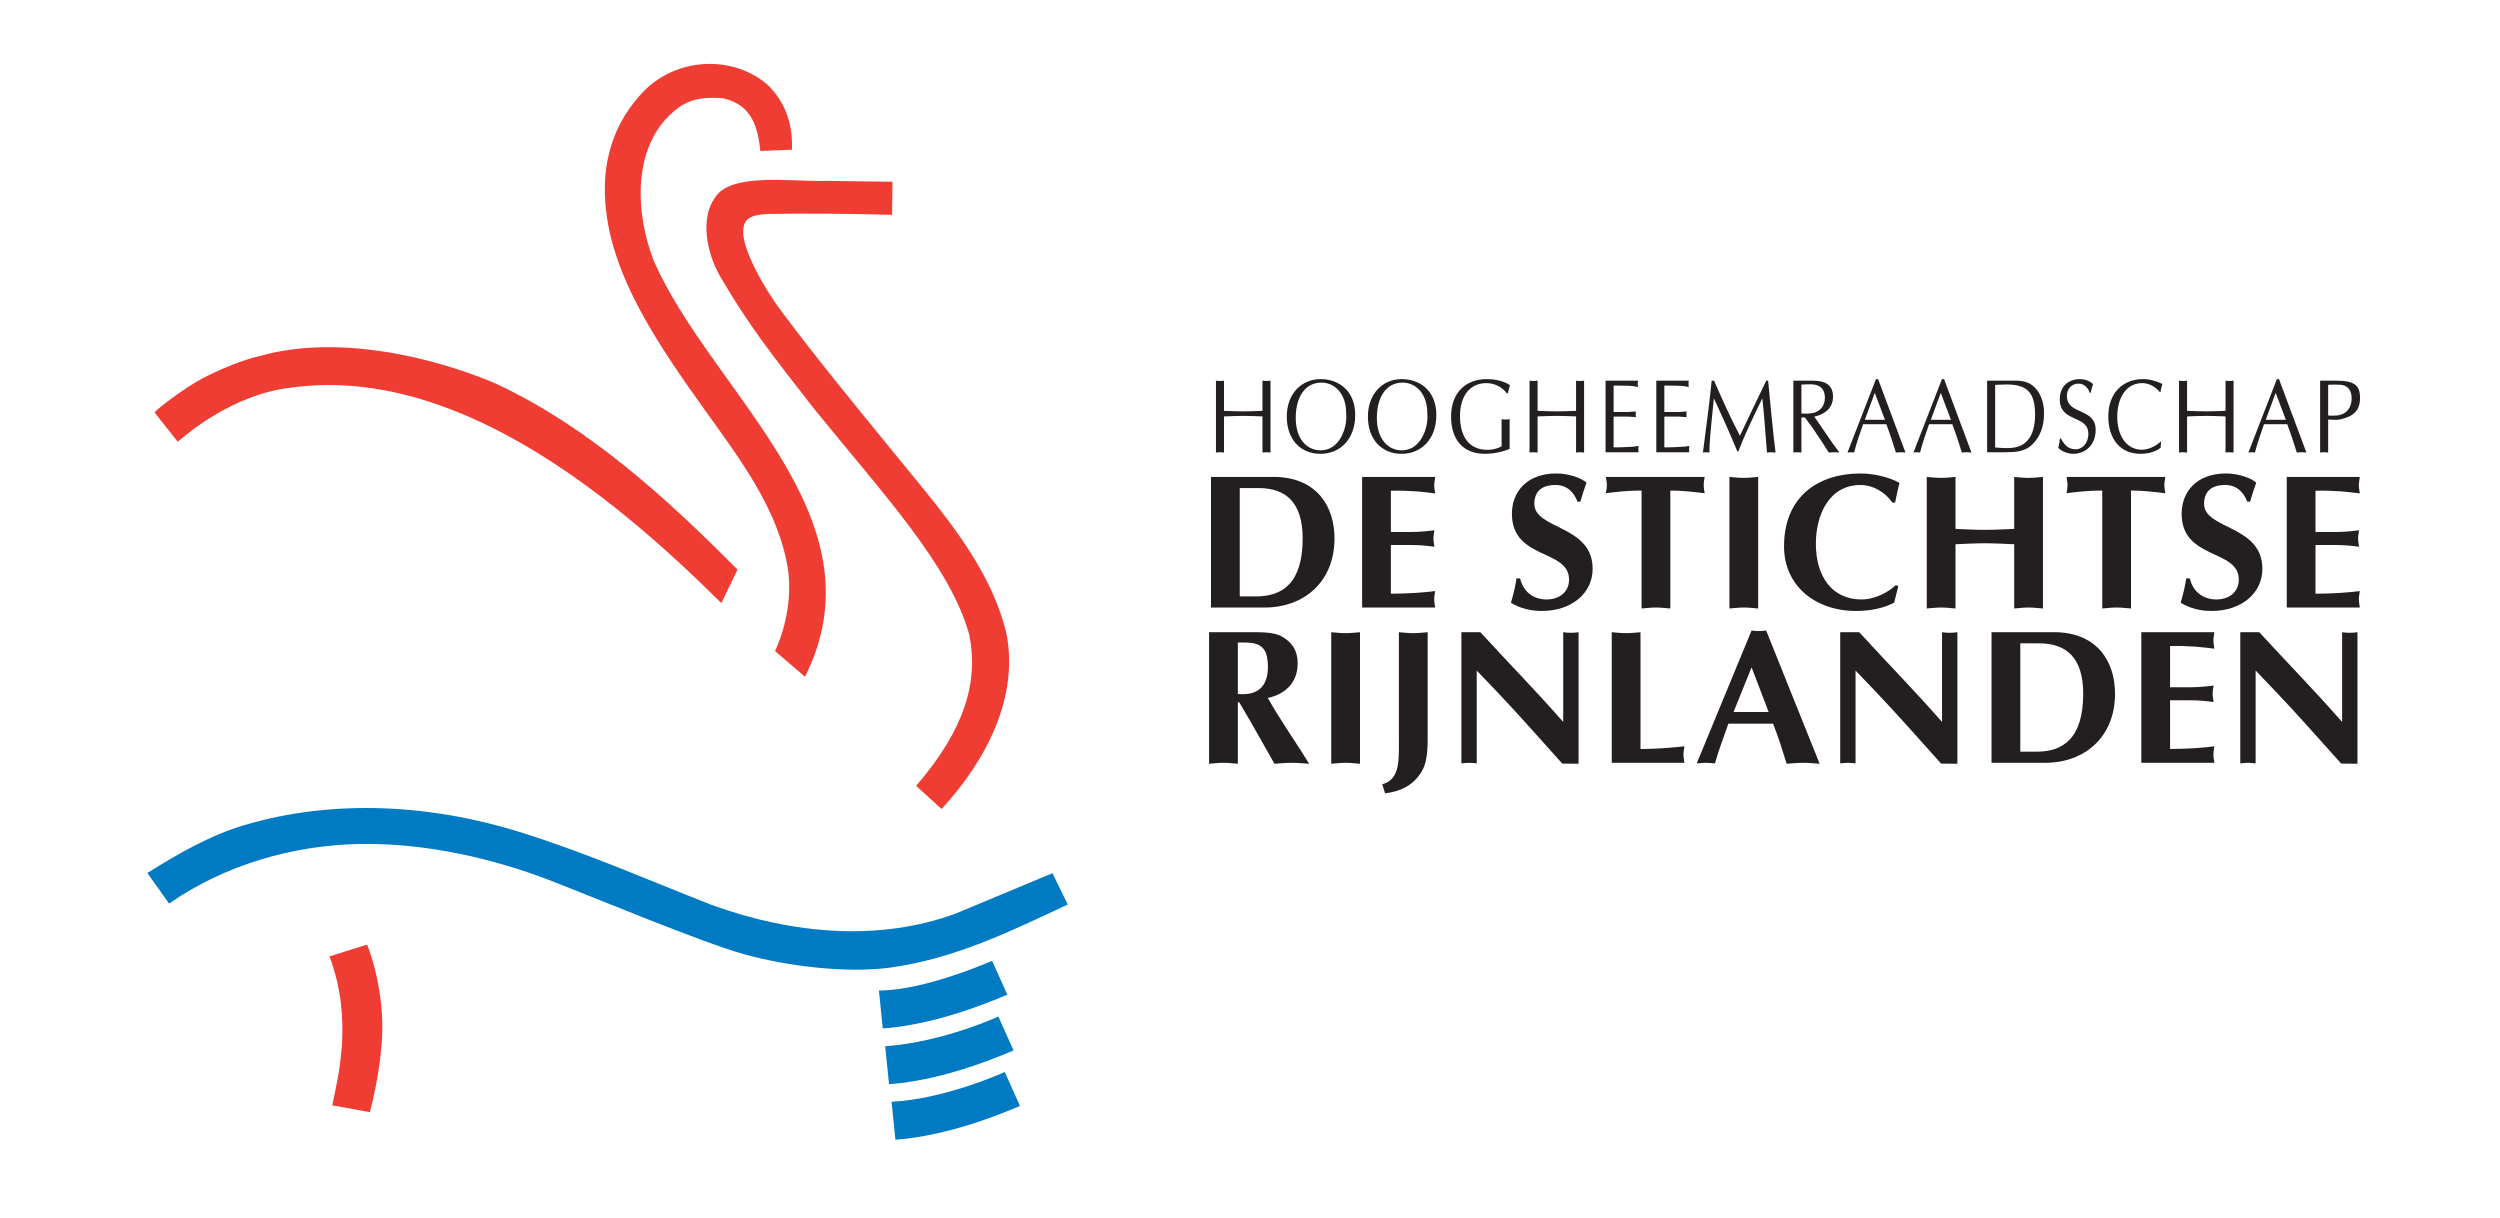 <?xml version="1.0" encoding="UTF-8" standalone="no"?>
<!DOCTYPE svg PUBLIC "-//W3C//DTD SVG 1.1//EN" "http://www.w3.org/Graphics/SVG/1.1/DTD/svg11.dtd">
<svg width="100%" height="100%" viewBox="0 0 1934 942" version="1.1" xmlns="http://www.w3.org/2000/svg" xmlns:xlink="http://www.w3.org/1999/xlink" xml:space="preserve" xmlns:serif="http://www.serif.com/" style="fill-rule:evenodd;clip-rule:evenodd;stroke-linejoin:round;stroke-miterlimit:2;">
    <g transform="matrix(3.694,0,0,3.694,114,46.81)">
        <path d="M128.378,18.944C127.838,14.263 126.813,9.368 120.684,7.938C117.774,7.668 114.099,7.666 111.132,9.952C101.064,17.479 102.3,32.467 106.081,42.025C118.253,69.639 154.498,95.627 137.725,129.05L131.421,123.66C131.776,123.16 135.545,114.922 134.089,106.145C132.04,93.914 124.178,83.569 116.497,72.844C107.518,60.308 98.89,47.479 96.496,34.358C94.922,25.735 95.543,15.824 103.201,7.234C110.364,-0.901 122.712,-1.224 129.949,5.143C133.566,8.712 135.202,13.206 134.987,18.679L128.378,18.944Z" style="fill:rgb(239,61,52);fill-rule:nonzero;"/>
        <path d="M155.953,32.318C147.333,32.092 139.253,31.986 130.069,32.127C125.878,32.309 124.843,33.433 124.781,35.717C124.593,39.471 128.968,47.404 132.786,52.519C140.199,62.455 148.354,72.341 156.236,82.016C166.422,94.52 176.214,105.438 179.819,119.613C182.7,133.061 175.732,146.572 166.32,156.744L160.999,151.896C171.21,140.058 174.119,130.04 172.114,120.215C168.039,105.642 154.087,90.787 139.603,72.908C130.731,61.538 125.833,55.341 119.843,45.025C117.102,40.137 115.744,33.021 118.887,28.683C122.291,23.362 134.986,25.435 142.029,25.206L156.053,25.393L155.953,32.318Z" style="fill:rgb(239,61,52);fill-rule:nonzero;"/>
        <path d="M123.591,106.622C108.896,91.796 92.637,76.957 73.488,67.906C64.977,64.094 42.559,56.555 23.555,61.877C19.807,62.717 14.717,64.869 11.395,66.651C7.252,68.873 0.75,73.945 1.555,73.77L6.362,79.845C8.375,78.083 18.01,69.948 29.823,68.543C63.661,63.732 96.466,90.053 120.198,113.618L123.591,106.622Z" style="fill:rgb(239,61,52);fill-rule:nonzero;"/>
        <path d="M38.721,218.805C39.872,213.04 43.164,201.058 38.145,187.61L46.021,185.14C46.982,187.583 48.985,193.716 49.192,201.269C49.396,208.718 47.341,217.476 46.6,220.244L38.721,218.805Z" style="fill:rgb(239,61,52);fill-rule:nonzero;"/>
        <path d="M189.55,170.194L169.257,178.66C153.388,184.493 135.204,183.038 118.142,176.825C104.489,171.477 92.783,166.278 78.741,161.805C59.591,155.702 38.925,154.609 20.356,160.113C13.154,162.247 6.481,166.091 0,170.153L4.548,176.553C16.111,168.519 30.373,164.297 44.646,164.073C58.569,163.856 72.61,167.219 83.977,171.565C92.794,174.935 116.265,184.774 124.998,187.171C134.078,189.701 146.491,191.176 155.516,189.969C169.279,188.07 180.898,182.284 192.743,176.752L189.55,170.194Z" style="fill:rgb(0,122,195);fill-rule:nonzero;"/>
        <path d="M176.904,188.531C176.904,188.531 163.024,194.743 153.203,194.767L154.007,202.703C155.028,202.639 156.023,202.543 156.989,202.414C165.297,201.269 172.823,198.706 180.09,195.639L176.904,188.531Z" style="fill:rgb(0,122,195);fill-rule:nonzero;"/>
        <path d="M178.215,200.206C178.215,200.206 166.736,205.548 154.514,206.442L155.319,214.378C156.339,214.315 157.335,214.219 158.3,214.09C166.608,212.944 174.135,210.382 181.401,207.314L178.215,200.206Z" style="fill:rgb(0,122,195);fill-rule:nonzero;"/>
        <path d="M179.554,211.827C179.554,211.827 167.214,217.478 155.853,218.065L156.657,226C157.678,225.936 158.673,225.841 159.639,225.712C167.947,224.566 175.474,222.003 182.74,218.936L179.554,211.827Z" style="fill:rgb(0,122,195);fill-rule:nonzero;"/>
        <path d="M233.526,67.051C233.793,67.074 234.081,67.118 234.368,67.118C234.636,67.118 234.904,67.074 235.209,67.051L235.209,82.102C234.904,82.08 234.636,82.036 234.368,82.036C234.081,82.036 233.793,82.08 233.526,82.102L233.526,74.533C232.167,74.489 230.847,74.422 229.507,74.422C228.168,74.422 226.848,74.489 225.47,74.533L225.47,82.102C225.164,82.08 224.896,82.036 224.628,82.036C224.341,82.036 224.054,82.08 223.786,82.102L223.786,67.051C224.054,67.074 224.341,67.118 224.628,67.118C224.896,67.118 225.164,67.074 225.47,67.051L225.47,73.367C226.848,73.411 228.187,73.477 229.507,73.477C230.847,73.477 232.167,73.411 233.526,73.367L233.526,67.051Z" style="fill:rgb(35,31,32);fill-rule:nonzero;"/>
        <path d="M249.868,69.582C248.912,68.196 247.418,67.448 245.888,67.448C242.52,67.448 240.492,70.374 240.492,74.841C240.492,79.307 242.865,81.64 245.716,81.64C249.753,81.64 251.208,76.843 251.074,74.422C251.074,72.596 250.863,71.056 249.868,69.582ZM238.617,74.577C238.617,69.758 241.736,66.721 245.696,66.721C249.294,66.721 252.949,68.966 252.949,74.247C252.949,79.153 249.925,82.366 245.658,82.366C241.429,82.366 238.617,79.285 238.617,74.577Z" style="fill:rgb(35,31,32);fill-rule:nonzero;"/>
        <path d="M266.859,69.582C265.903,68.196 264.41,67.448 262.879,67.448C259.512,67.448 257.483,70.374 257.483,74.841C257.483,79.307 259.855,81.64 262.708,81.64C266.745,81.64 268.199,76.843 268.065,74.422C268.065,72.596 267.854,71.056 266.859,69.582ZM255.608,74.577C255.608,69.758 258.726,66.721 262.688,66.721C266.285,66.721 269.94,68.966 269.94,74.247C269.94,79.153 266.917,82.366 262.65,82.366C258.42,82.366 255.608,79.285 255.608,74.577Z" style="fill:rgb(35,31,32);fill-rule:nonzero;"/>
        <path d="M284.711,69.692C283.641,68.284 282.033,67.558 280.407,67.558C277.154,67.558 274.896,70.022 274.896,74.466C274.896,78.823 276.848,81.53 280.617,81.53C281.65,81.53 282.722,81.31 283.602,80.782L283.602,75.127C283.87,75.149 284.158,75.193 284.445,75.193C284.711,75.193 284.98,75.149 285.287,75.127L285.287,81.354C283.622,82.014 281.861,82.366 280.082,82.366C275.241,82.366 273.021,79.044 273.021,74.577C273.021,69.428 276.236,66.721 280.483,66.721C283.334,66.721 284.942,67.69 285.363,67.998C285.191,68.548 285.057,69.12 284.922,69.692L284.711,69.692Z" style="fill:rgb(35,31,32);fill-rule:nonzero;"/>
        <path d="M299.198,67.051C299.466,67.074 299.753,67.118 300.041,67.118C300.307,67.118 300.576,67.074 300.882,67.051L300.882,82.102C300.576,82.08 300.307,82.036 300.041,82.036C299.753,82.036 299.466,82.08 299.198,82.102L299.198,74.533C297.839,74.489 296.519,74.422 295.179,74.422C293.84,74.422 292.52,74.489 291.142,74.533L291.142,82.102C290.836,82.08 290.568,82.036 290.3,82.036C290.013,82.036 289.726,82.08 289.458,82.102L289.458,67.051C289.726,67.074 290.013,67.118 290.3,67.118C290.568,67.118 290.836,67.074 291.142,67.051L291.142,73.367C292.52,73.411 293.859,73.477 295.179,73.477C296.519,73.477 297.839,73.411 299.198,73.367L299.198,67.051Z" style="fill:rgb(35,31,32);fill-rule:nonzero;"/>
        <path d="M307.063,73.608L310.029,73.608C310.603,73.608 311.158,73.521 311.732,73.499C311.712,73.674 311.674,73.873 311.674,74.071C311.674,74.247 311.712,74.445 311.732,74.687C311.158,74.665 310.603,74.577 310.029,74.577L307.063,74.577L307.063,81.002C308.23,81.045 309.378,80.958 310.527,80.914C311.12,80.892 311.694,80.826 312.287,80.715C312.268,80.958 312.229,81.156 312.229,81.376C312.229,81.596 312.268,81.816 312.287,82.036L305.379,82.036L305.379,67.051L312.172,67.051C312.154,67.294 312.115,67.492 312.115,67.711C312.115,67.932 312.154,68.152 312.172,68.372C311.598,68.24 311.024,68.174 310.45,68.129L308.537,68.085L307.063,68.085L307.063,73.608Z" style="fill:rgb(35,31,32);fill-rule:nonzero;"/>
        <path d="M317.686,73.608L320.652,73.608C321.225,73.608 321.781,73.521 322.354,73.499C322.335,73.674 322.297,73.873 322.297,74.071C322.297,74.247 322.335,74.445 322.354,74.687C321.781,74.665 321.225,74.577 320.652,74.577L317.686,74.577L317.686,81.002C318.853,81.045 320,80.958 321.149,80.914C321.742,80.892 322.316,80.826 322.91,80.715C322.891,80.958 322.852,81.156 322.852,81.376C322.852,81.596 322.891,81.816 322.91,82.036L316.001,82.036L316.001,67.051L322.795,67.051C322.776,67.294 322.737,67.492 322.737,67.711C322.737,67.932 322.776,68.152 322.795,68.372C322.22,68.24 321.646,68.174 321.073,68.129L319.159,68.085L317.686,68.085L317.686,73.608Z" style="fill:rgb(35,31,32);fill-rule:nonzero;"/>
        <path d="M339.425,67.051C339.923,72.486 340.458,77.899 340.975,82.102C340.63,82.08 340.363,82.036 340.076,82.036C339.77,82.036 339.464,82.08 339.177,82.102C338.851,77.679 338.468,72.926 338.201,70.748C335.982,75.303 334.336,78.823 333.187,81.86L332.977,81.86L331.924,79.374C330.7,76.469 329.361,73.608 328.06,70.748C327.639,75.039 327.123,79.395 327.123,82.102C326.873,82.08 326.663,82.036 326.453,82.036C326.204,82.036 325.994,82.08 325.763,82.102C326.261,78.559 327.409,69.362 327.6,67.051L328.098,67.051C329.628,70.55 331.465,74.687 333.513,78.581C335.331,74.819 337.091,70.99 339.024,67.051L339.425,67.051Z" style="fill:rgb(35,31,32);fill-rule:nonzero;"/>
        <path d="M346.394,73.917C346.662,73.939 347.886,74.027 348.862,73.807C350.258,73.477 351.312,72.377 351.312,70.66C351.312,69.142 350.641,68.152 349.207,67.888C348.499,67.755 347.197,67.822 346.394,67.866L346.394,73.917ZM344.71,67.051L348.766,67.051C351.713,67.051 353.014,68.174 353.014,70.396C353.014,72.949 351.024,74.181 349.091,74.577L353.034,80.32L353.953,81.551L354.316,82.102C353.914,82.08 353.57,82.036 353.206,82.036C352.842,82.036 352.459,82.08 352.116,82.102C351.694,81.419 351.312,80.803 350.91,80.188L348.652,76.821L347.121,74.752L346.394,74.752L346.394,82.102C346.087,82.08 345.82,82.036 345.552,82.036C345.265,82.036 344.978,82.08 344.71,82.102L344.71,67.051Z" style="fill:rgb(35,31,32);fill-rule:nonzero;"/>
        <path d="M361.759,69.604L359.673,75.237L363.883,75.237L361.759,69.604ZM368.188,82.102C367.825,82.08 367.519,82.036 367.193,82.036C366.83,82.036 366.504,82.08 366.179,82.102C365.625,80.275 364.935,78.163 364.17,76.161L359.31,76.161C358.64,78.097 357.952,80.034 357.416,82.102C357.148,82.08 356.937,82.036 356.708,82.036C356.458,82.036 356.249,82.08 356.038,82.102L362.007,66.721L362.449,66.721L368.188,82.102Z" style="fill:rgb(35,31,32);fill-rule:nonzero;"/>
        <path d="M375.578,69.604L373.492,75.237L377.702,75.237L375.578,69.604ZM382.007,82.102C381.644,82.08 381.337,82.036 381.012,82.036C380.649,82.036 380.324,82.08 379.998,82.102C379.443,80.275 378.754,78.163 377.989,76.161L373.128,76.161C372.458,78.097 371.77,80.034 371.234,82.102C370.966,82.08 370.755,82.036 370.527,82.036C370.278,82.036 370.067,82.08 369.857,82.102L375.827,66.721L376.266,66.721L382.007,82.102Z" style="fill:rgb(35,31,32);fill-rule:nonzero;"/>
        <path d="M386.966,81.045C388.65,81.156 391.023,81.419 392.573,80.518C394.64,79.33 395.329,76.887 395.329,74.203C395.329,69.538 393.664,67.844 389.377,67.844C388.592,67.844 387.789,67.91 386.966,67.932L386.966,81.045ZM385.283,67.051L389.626,67.051C391.616,67.051 393.549,66.832 395.156,68.372C396.591,69.736 397.204,71.782 397.204,73.873C397.204,76.931 396.228,78.912 394.792,80.364C393.166,81.992 391.042,82.036 389.014,82.036L385.283,82.036L385.283,67.051Z" style="fill:rgb(35,31,32);fill-rule:nonzero;"/>
        <path d="M400.725,79.131C401.472,80.54 402.333,81.419 403.825,81.419C405.375,81.419 406.485,79.945 406.485,78.208C406.485,74.115 400.496,75.919 400.496,70.946C400.496,68.108 402.447,66.721 404.744,66.721C405.662,66.721 406.772,67.051 407.48,67.778C407.25,68.35 407.116,68.966 406.963,69.582L406.772,69.582C406.37,68.394 405.529,67.668 404.399,67.668C403.079,67.668 401.988,68.68 401.988,70.242C401.988,74.291 408.016,72.663 408.016,77.349C408.016,80.496 405.891,82.366 403.29,82.366C402.351,82.366 400.821,81.904 400.17,81.089C400.362,80.452 400.458,79.792 400.534,79.131L400.725,79.131Z" style="fill:rgb(35,31,32);fill-rule:nonzero;"/>
        <path d="M421.623,81.112C420.417,82.036 418.849,82.366 417.395,82.366C413.185,82.366 410.659,79.307 410.659,74.489C410.659,69.538 413.835,66.721 417.873,66.721C419.27,66.721 420.705,67.096 421.987,67.734C421.795,68.284 421.681,68.856 421.585,69.428L421.451,69.45C421.183,69.054 419.767,67.558 417.796,67.558C414.275,67.558 412.534,70.836 412.534,74.577C412.534,78.801 414.639,81.507 417.662,81.507C419.729,81.507 421.336,80.099 421.718,79.725L421.623,81.112Z" style="fill:rgb(35,31,32);fill-rule:nonzero;"/>
        <path d="M435.212,67.051C435.48,67.074 435.767,67.118 436.054,67.118C436.322,67.118 436.589,67.074 436.896,67.051L436.896,82.102C436.589,82.08 436.322,82.036 436.054,82.036C435.767,82.036 435.48,82.08 435.212,82.102L435.212,74.533C433.853,74.489 432.533,74.422 431.194,74.422C429.854,74.422 428.534,74.489 427.157,74.533L427.157,82.102C426.85,82.08 426.583,82.036 426.314,82.036C426.028,82.036 425.741,82.08 425.473,82.102L425.473,67.051C425.741,67.074 426.028,67.118 426.314,67.118C426.583,67.118 426.85,67.074 427.157,67.051L427.157,73.367C428.534,73.411 429.874,73.477 431.194,73.477C432.533,73.477 433.853,73.411 435.212,73.367L435.212,67.051Z" style="fill:rgb(35,31,32);fill-rule:nonzero;"/>
        <path d="M445.718,69.604L443.632,75.237L447.842,75.237L445.718,69.604ZM452.148,82.102C451.784,82.08 451.478,82.036 451.152,82.036C450.789,82.036 450.463,82.08 450.138,82.102C449.583,80.275 448.894,78.163 448.128,76.161L443.269,76.161C442.599,78.097 441.91,80.034 441.375,82.102C441.107,82.08 440.896,82.036 440.667,82.036C440.417,82.036 440.208,82.08 439.998,82.102L445.966,66.721L446.407,66.721L452.148,82.102Z" style="fill:rgb(35,31,32);fill-rule:nonzero;"/>
        <path d="M456.705,74.335C457.183,74.401 457.949,74.401 458.599,74.335C460.513,74.115 461.623,72.729 461.623,70.77C461.623,69.274 460.972,68.085 459.46,67.932C458.638,67.844 457.279,67.866 456.705,67.91L456.705,74.335ZM456.705,82.102C456.399,82.08 456.13,82.036 455.863,82.036C455.576,82.036 455.289,82.08 455.021,82.102L455.021,67.051L458.446,67.051C462.158,67.051 463.382,67.998 463.382,70.66C463.382,73.323 461.986,74.533 459.288,75.149C458.427,75.347 457.183,75.193 456.705,75.193L456.705,82.102Z" style="fill:rgb(35,31,32);fill-rule:nonzero;"/>
        <path d="M228.77,112.227L232.183,112.227C237.725,112.227 241.942,109.455 241.942,100.058C241.942,92.507 238.369,89.536 232.706,89.536L228.77,89.536L228.77,112.227ZM236.48,87.207C245.075,87.528 248.609,93.511 248.609,100.098C248.609,109.174 242.224,114.556 233.991,114.556L222.746,114.556L222.746,87.207L236.48,87.207Z" style="fill:rgb(35,31,32);fill-rule:nonzero;"/>
        <path d="M269.696,87.207C269.616,87.769 269.495,88.371 269.495,88.933C269.495,89.496 269.616,90.098 269.696,90.661C267.246,90.339 264.515,90.018 260.419,90.098L260.419,98.733L264.595,98.733C266.403,98.733 268.049,98.572 269.535,98.372C269.455,98.933 269.334,99.536 269.334,100.098C269.334,100.661 269.455,101.263 269.535,101.825C268.049,101.624 266.403,101.463 264.595,101.463L260.419,101.463L260.419,111.664C264.515,111.624 267.246,111.423 269.696,111.102C269.616,111.664 269.495,112.267 269.495,112.829C269.495,113.392 269.616,113.993 269.696,114.556L254.395,114.556L254.395,87.207L269.696,87.207Z" style="fill:rgb(35,31,32);fill-rule:nonzero;"/>
        <path d="M299.498,92.387C298.695,90.259 297.168,88.893 294.879,88.893C291.707,88.893 290.461,90.54 290.461,92.83C290.461,98.251 302.67,97.247 302.67,106.443C302.67,111.584 298.253,115.278 292.028,115.278C289.819,115.278 287.45,114.757 285.562,113.552C286.044,111.865 286.486,110.179 286.726,108.451L287.49,108.451C288.091,111.223 290.261,112.869 293.032,112.869C295.522,112.869 297.73,111.464 297.73,108.692C297.73,102.267 285.763,104.596 285.763,94.918C285.763,90.298 288.935,86.484 295.041,86.484C297.932,86.484 300.501,87.568 301.385,88.412C300.904,89.697 300.501,91.022 300.1,92.387L299.498,92.387Z" style="fill:rgb(35,31,32);fill-rule:nonzero;"/>
        <path d="M318.941,114.757C317.937,114.677 316.933,114.556 315.929,114.556C314.925,114.556 313.921,114.677 312.917,114.757L312.917,90.058C310.066,90.058 307.536,90.339 305.447,90.621C305.528,90.058 305.648,89.496 305.648,88.893C305.648,88.332 305.528,87.769 305.447,87.207L326.13,87.207C326.05,87.769 325.929,88.332 325.929,88.893C325.929,89.496 326.05,90.058 326.13,90.621C323.761,90.339 321.391,90.058 318.941,90.058L318.941,114.757Z" style="fill:rgb(35,31,32);fill-rule:nonzero;"/>
        <path d="M331.314,87.207C332.318,87.287 333.322,87.407 334.326,87.407C335.33,87.407 336.333,87.287 337.337,87.207L337.337,114.757C336.333,114.677 335.33,114.556 334.326,114.556C333.322,114.556 332.318,114.677 331.314,114.757L331.314,87.207Z" style="fill:rgb(35,31,32);fill-rule:nonzero;"/>
        <path d="M366.69,110.098L365.807,113.552C363.397,114.797 360.545,115.278 357.855,115.278C349.26,115.278 342.754,109.978 342.754,101.744C342.754,91.263 349.983,86.484 358.738,86.484C361.389,86.484 364.601,87.167 366.931,88.452C366.57,89.817 366.329,91.182 366.007,92.588L365.445,92.588C363.959,90.419 361.389,88.893 358.779,88.893C352.112,88.893 349.42,95.279 349.42,101.183C349.42,108.05 352.794,112.869 358.979,112.869C361.469,112.869 364.361,111.584 366.167,109.857L366.69,110.098Z" style="fill:rgb(35,31,32);fill-rule:nonzero;"/>
        <path d="M372.641,87.207C373.645,87.287 374.649,87.407 375.654,87.407C376.658,87.407 377.662,87.287 378.666,87.207L378.666,98.09C380.714,98.17 382.762,98.291 384.81,98.291C386.858,98.291 388.907,98.17 390.955,98.09L390.955,87.207C391.958,87.287 392.962,87.407 393.966,87.407C394.971,87.407 395.975,87.287 396.979,87.207L396.979,114.757C395.975,114.677 394.971,114.556 393.966,114.556C392.962,114.556 391.958,114.677 390.955,114.757L390.955,101.303C388.907,101.223 386.858,101.102 384.81,101.102C382.762,101.102 380.714,101.223 378.666,101.303L378.666,114.757C377.662,114.677 376.658,114.556 375.654,114.556C374.649,114.556 373.645,114.677 372.641,114.757L372.641,87.207Z" style="fill:rgb(35,31,32);fill-rule:nonzero;"/>
        <path d="M415.416,114.757C414.412,114.677 413.408,114.556 412.403,114.556C411.399,114.556 410.395,114.677 409.391,114.757L409.391,90.058C406.54,90.058 404.009,90.339 401.92,90.621C402.001,90.058 402.122,89.496 402.122,88.893C402.122,88.332 402.001,87.769 401.92,87.207L422.604,87.207C422.524,87.769 422.404,88.332 422.404,88.893C422.404,89.496 422.524,90.058 422.604,90.621C420.234,90.339 417.865,90.058 415.416,90.058L415.416,114.757Z" style="fill:rgb(35,31,32);fill-rule:nonzero;"/>
        <path d="M439.755,92.387C438.953,90.259 437.426,88.893 435.137,88.893C431.964,88.893 430.719,90.54 430.719,92.83C430.719,98.251 442.928,97.247 442.928,106.443C442.928,111.584 438.51,115.278 432.286,115.278C430.077,115.278 427.708,114.757 425.82,113.552C426.301,111.865 426.744,110.179 426.984,108.451L427.748,108.451C428.349,111.223 430.519,112.869 433.29,112.869C435.779,112.869 437.988,111.464 437.988,108.692C437.988,102.267 426.02,104.596 426.02,94.918C426.02,90.298 429.193,86.484 435.297,86.484C438.189,86.484 440.759,87.568 441.643,88.412C441.162,89.697 440.759,91.022 440.358,92.387L439.755,92.387Z" style="fill:rgb(35,31,32);fill-rule:nonzero;"/>
        <path d="M463.335,87.207C463.255,87.769 463.134,88.371 463.134,88.933C463.134,89.496 463.255,90.098 463.335,90.661C460.886,90.339 458.155,90.018 454.058,90.098L454.058,98.733L458.236,98.733C460.042,98.733 461.689,98.572 463.175,98.372C463.095,98.933 462.974,99.536 462.974,100.098C462.974,100.661 463.095,101.263 463.175,101.825C461.689,101.624 460.042,101.463 458.236,101.463L454.058,101.463L454.058,111.664C458.155,111.624 460.886,111.423 463.335,111.102C463.255,111.664 463.134,112.267 463.134,112.829C463.134,113.392 463.255,113.993 463.335,114.556L448.035,114.556L448.035,87.207L463.335,87.207Z" style="fill:rgb(35,31,32);fill-rule:nonzero;"/>
        <path d="M228.368,132.658C232.585,133.061 234.673,131.052 234.673,126.915C234.673,126.353 234.633,125.751 234.473,124.907C233.83,121.574 230.818,121.896 228.368,121.896L228.368,132.658ZM222.344,119.727L230.898,119.727C232.786,119.727 235.717,119.646 237.404,120.53C239.693,121.734 240.899,123.542 240.899,126.273C240.899,130.209 238.369,132.698 234.633,133.502C236.841,137.358 239.333,141.052 241.742,144.787L243.308,147.276C242.103,147.197 240.899,147.076 239.654,147.076C238.449,147.076 237.244,147.197 236.039,147.276L231.259,138.844C230.658,137.759 229.533,135.911 228.649,134.385L228.368,134.385L228.368,147.276C227.364,147.197 226.36,147.076 225.356,147.076C224.352,147.076 223.348,147.197 222.344,147.276L222.344,119.727Z" style="fill:rgb(35,31,32);fill-rule:nonzero;"/>
        <path d="M247.927,119.727C248.931,119.807 249.935,119.927 250.939,119.927C251.943,119.927 252.947,119.807 253.951,119.727L253.951,147.276C252.947,147.197 251.943,147.076 250.939,147.076C249.935,147.076 248.931,147.197 247.927,147.276L247.927,119.727Z" style="fill:rgb(35,31,32);fill-rule:nonzero;"/>
        <path d="M268.123,140.41C268.123,143.221 268.243,146.635 266.876,148.884C265.15,151.775 262.5,153.061 259.207,153.462L258.604,151.574C262.459,150.53 262.097,146.434 262.097,141.132L262.097,119.727C263.102,119.807 264.106,119.927 265.11,119.927C266.114,119.927 267.119,119.807 268.123,119.727L268.123,140.41Z" style="fill:rgb(35,31,32);fill-rule:nonzero;"/>
        <path d="M275.185,119.727L279.161,119.727C284.863,125.951 290.847,132.056 296.51,138.523L296.51,119.727C297.033,119.807 297.594,119.847 298.117,119.847C298.638,119.847 299.201,119.807 299.723,119.727L299.723,147.276L296.309,147.237C291.65,142.056 287.313,137.116 282.775,132.337L278.398,127.759L278.398,147.197C277.875,147.156 277.313,147.076 276.791,147.076C276.269,147.076 275.707,147.156 275.185,147.197L275.185,119.727Z" style="fill:rgb(35,31,32);fill-rule:nonzero;"/>
        <path d="M312.697,144.185C316.191,144.185 319.163,143.903 321.894,143.622C321.813,144.185 321.693,144.787 321.693,145.349C321.693,145.911 321.813,146.514 321.894,147.076L306.673,147.076L306.673,119.727C307.677,119.807 308.681,119.927 309.685,119.927C310.689,119.927 311.693,119.807 312.697,119.727L312.697,144.185Z" style="fill:rgb(35,31,32);fill-rule:nonzero;"/>
        <path d="M339.53,136.434L335.956,127.076L332.181,136.434L339.53,136.434ZM331.096,138.884C330.052,141.936 329.048,144.426 328.285,147.197C327.642,147.156 327.041,147.076 326.398,147.076C325.754,147.076 325.112,147.156 324.47,147.197L335.956,119.365C336.478,119.445 336.96,119.485 337.482,119.485C338.003,119.485 338.486,119.445 339.007,119.365L350.212,147.276C349.048,147.197 347.924,147.076 346.759,147.076C345.594,147.076 344.47,147.197 343.305,147.276C342.381,144.306 341.538,141.574 340.454,138.884L331.096,138.884Z" style="fill:rgb(35,31,32);fill-rule:nonzero;"/>
        <path d="M354.517,119.727L358.494,119.727C364.196,125.951 370.18,132.056 375.842,138.523L375.842,119.727C376.365,119.807 376.927,119.847 377.45,119.847C377.971,119.847 378.534,119.807 379.056,119.727L379.056,147.276L375.642,147.237C370.983,142.056 366.646,137.116 362.108,132.337L357.73,127.759L357.73,147.197C357.208,147.156 356.646,147.076 356.124,147.076C355.601,147.076 355.04,147.156 354.517,147.197L354.517,119.727Z" style="fill:rgb(35,31,32);fill-rule:nonzero;"/>
        <path d="M392.23,144.747L395.644,144.747C401.187,144.747 405.404,141.976 405.404,132.578C405.404,125.028 401.829,122.056 396.167,122.056L392.23,122.056L392.23,144.747ZM399.941,119.727C408.536,120.048 412.07,126.031 412.07,132.618C412.07,141.694 405.685,147.076 397.452,147.076L386.207,147.076L386.207,119.727L399.941,119.727Z" style="fill:rgb(35,31,32);fill-rule:nonzero;"/>
        <path d="M432.875,119.727C432.795,120.289 432.674,120.892 432.674,121.453C432.674,122.016 432.795,122.618 432.875,123.181C430.425,122.859 427.695,122.538 423.598,122.618L423.598,131.253L427.775,131.253C429.583,131.253 431.229,131.093 432.714,130.892C432.634,131.455 432.514,132.056 432.514,132.618C432.514,133.181 432.634,133.782 432.714,134.345C431.229,134.145 429.583,133.984 427.775,133.984L423.598,133.984L423.598,144.185C427.695,144.145 430.425,143.943 432.875,143.622C432.795,144.185 432.674,144.787 432.674,145.349C432.674,145.911 432.795,146.514 432.875,147.076L417.575,147.076L417.575,119.727L432.875,119.727Z" style="fill:rgb(35,31,32);fill-rule:nonzero;"/>
        <path d="M438.302,119.727L442.279,119.727C447.982,125.951 453.965,132.056 459.628,138.523L459.628,119.727C460.15,119.807 460.712,119.847 461.235,119.847C461.757,119.847 462.319,119.807 462.841,119.727L462.841,147.276L459.427,147.237C454.769,142.056 450.431,137.116 445.893,132.337L441.516,127.759L441.516,147.197C440.994,147.156 440.431,147.076 439.91,147.076C439.387,147.076 438.825,147.156 438.302,147.197L438.302,119.727Z" style="fill:rgb(35,31,32);fill-rule:nonzero;"/>
    </g>
</svg>

